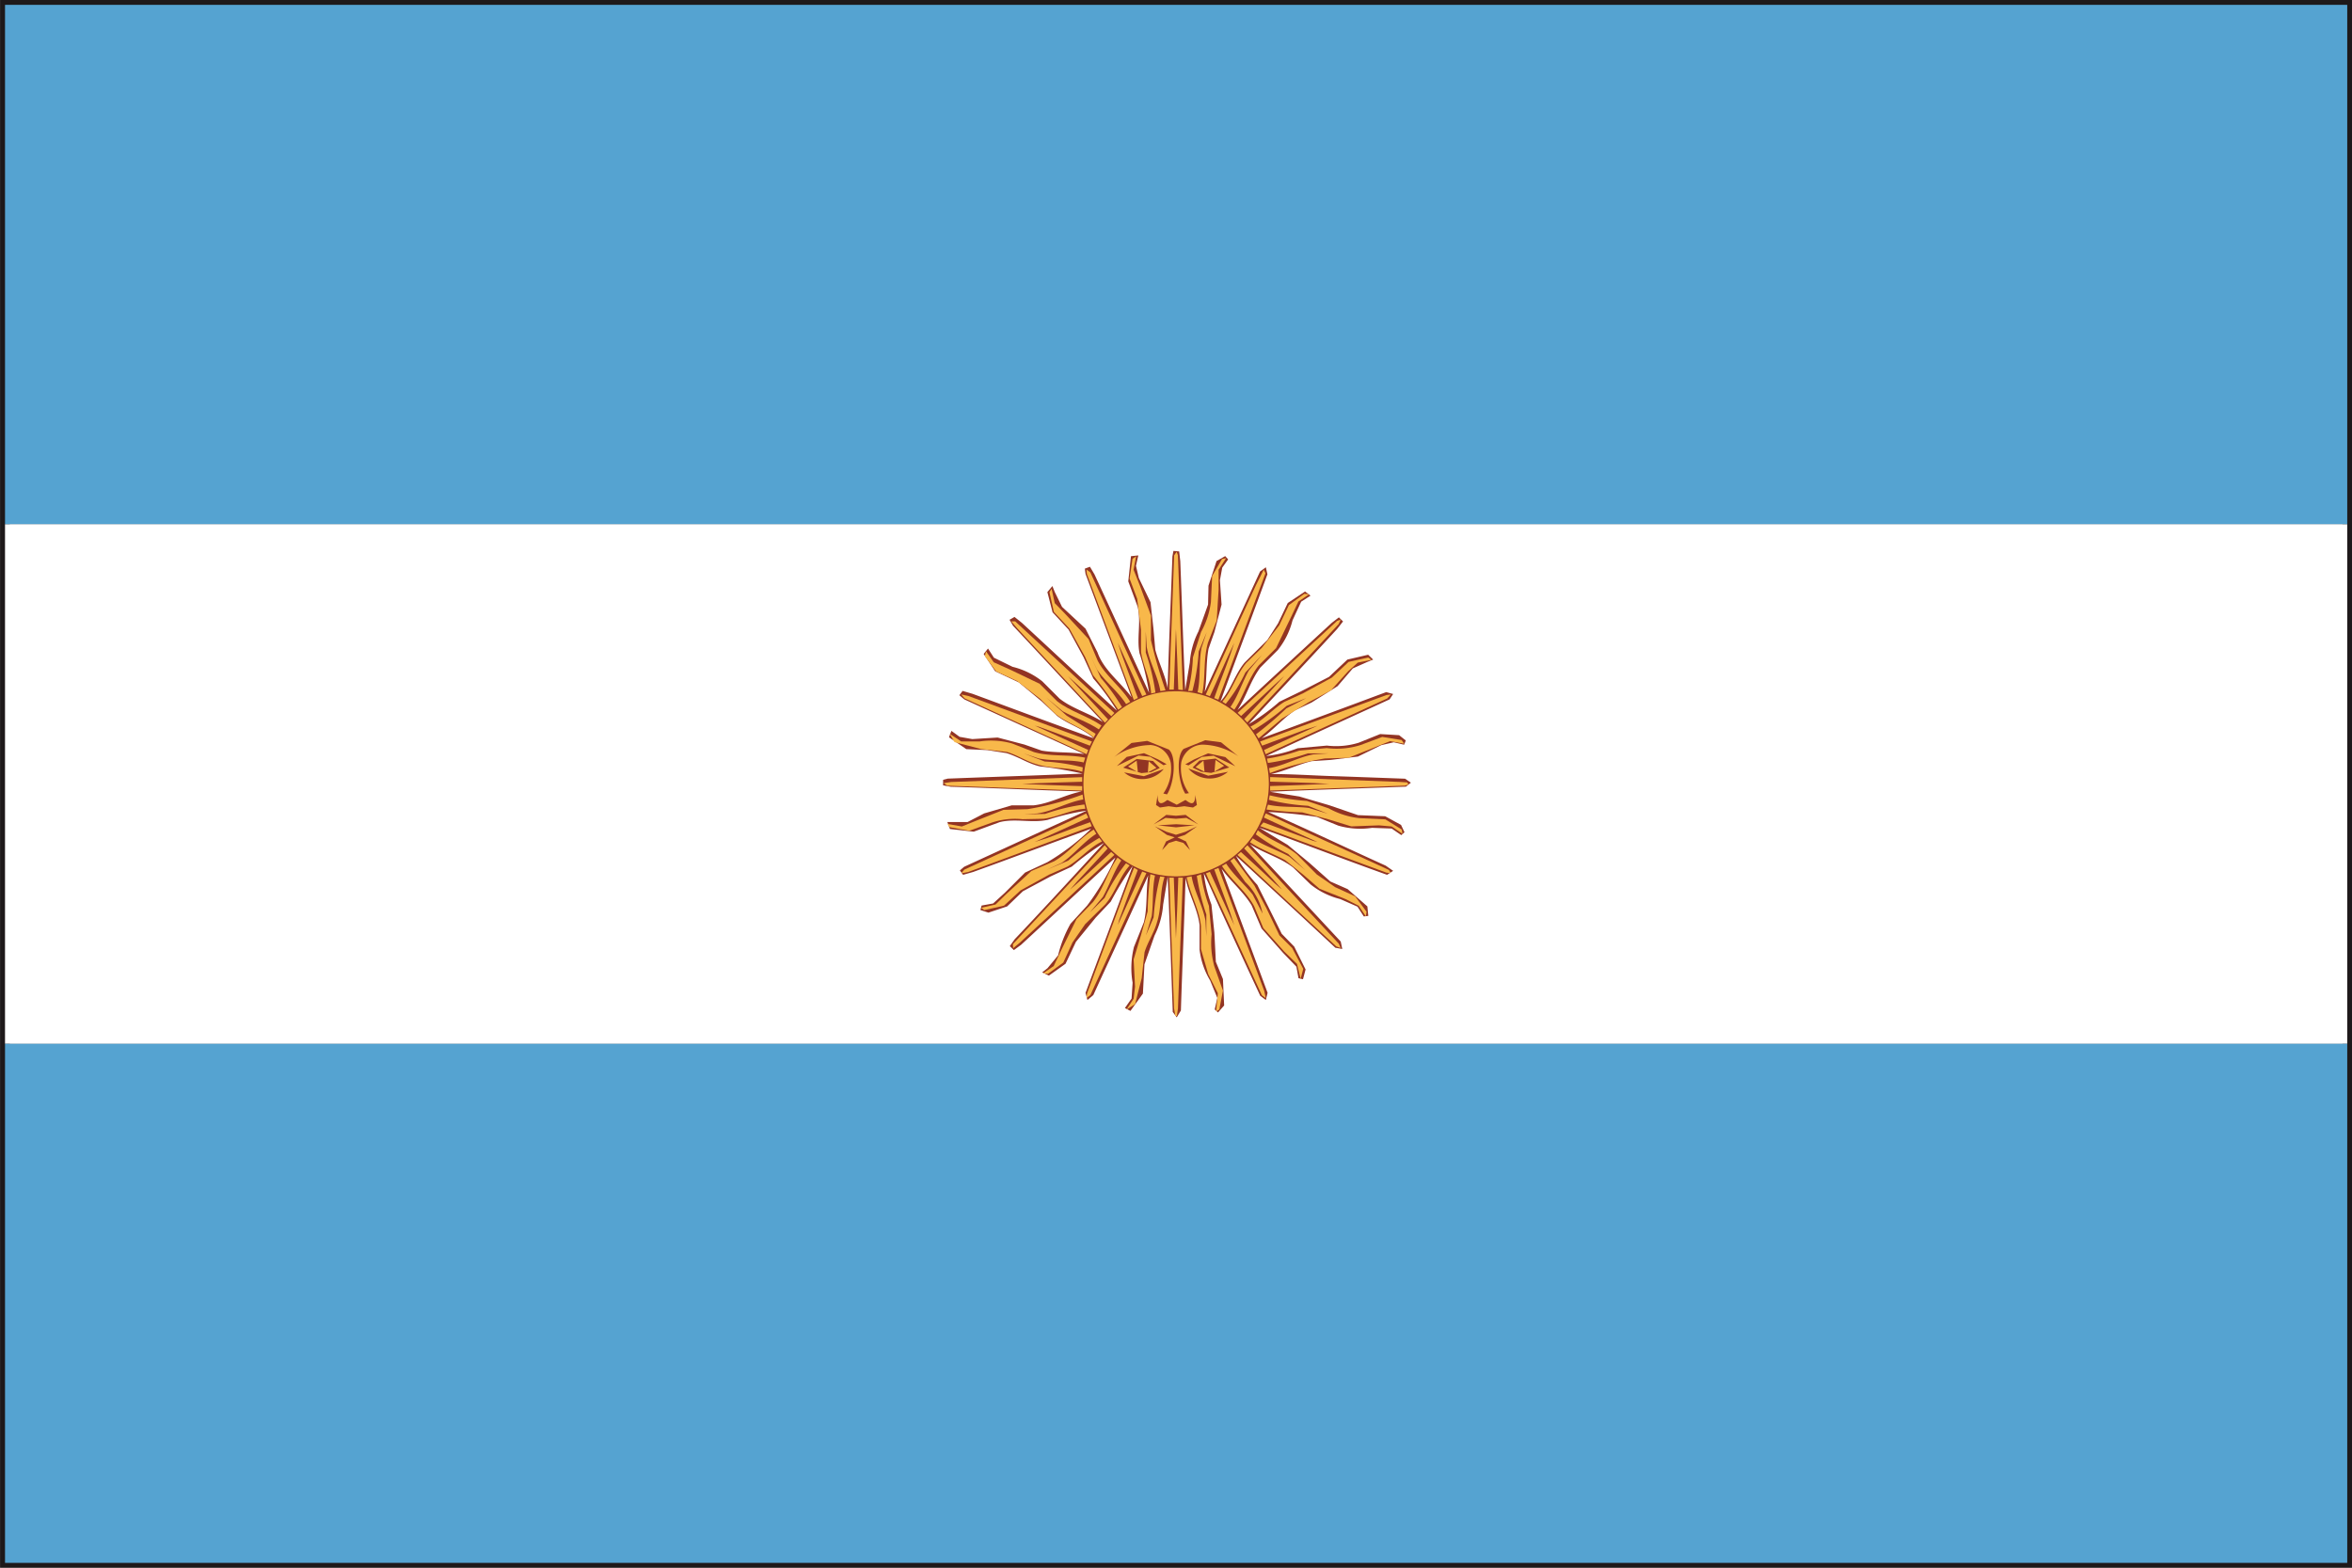 <svg xmlns="http://www.w3.org/2000/svg" width="27.181" height="18.121" viewBox="0 0 27.181 18.121"><rect x="0" y="0" width="27.181" height="18.121" fill="#808080" stroke="none"/><g transform="translate(0 0)"><path d="M355.4,829.621V811.5H382.58v18.121Zm27.126-.055v0Zm-27.013-.056h26.957l0-17.9H355.512Z" transform="translate(-355.399 -811.5)" fill="#1e191a"/><rect width="27.068" height="6.003" transform="translate(0.058 12.062)" fill="#55a3d1"/><rect width="27.068" height="6.004" transform="translate(0.058 6.059)" fill="#fff"/><rect width="27.068" height="6.002" transform="translate(0.058 0.056)" fill="#55a3d1"/><path d="M368.887,817.826l.066.006.013.113c.02.5.035.994.057,1.491l.053-.318a.936.936,0,0,1,.1-.362l.111-.31.005-.218.093-.285.1-.057.034.038-.068.095-.027.145.019.282-.083.319-.067.19c-.032.164-.016.334-.045.5l.64-1.391.067-.049.018.081c-.179.49-.363.979-.543,1.471.121-.132.165-.313.28-.451l.262-.26.124-.193.112-.235.2-.133.063.048-.108.07-.1.216a.9.9,0,0,1-.17.343l-.2.2c-.114.149-.162.335-.266.493q.545-.506,1.09-1.008l.082-.063.048.047-.069.088c-.339.369-.684.734-1.023,1.1a2.434,2.434,0,0,0,.357-.26l.253-.122.32-.165.212-.2.24-.056.058.056-.069.028-.166.074-.176.205-.3.189-.192.091c-.14.093-.25.226-.385.322.477-.175.959-.354,1.439-.533l.08.022-.041.062c-.475.218-.951.434-1.427.655a1.5,1.5,0,0,0,.364-.09l.338-.031a.889.889,0,0,0,.368-.033l.248-.1.219.013.077.061-.019.049-.12-.028-.144.033-.27.132-.317.039-.217.014c-.16.038-.308.115-.47.149.237,0,.473.016.709.024.281.009.559.02.84.03l.067.046-.058.046c-.523.02-1.046.035-1.571.059l.341.055.342.1.335.115.314.013.183.1.04.085-.037.033-.111-.076-.227-.008a.912.912,0,0,1-.391-.026l-.245-.1a5.049,5.049,0,0,0-.564-.057c.453.2.905.415,1.358.62l.086.06-.07.046c-.5-.179-.987-.366-1.48-.546l.331.2.251.208.242.215.2.088.228.2.011.11-.052.006-.073-.113-.2-.088a.888.888,0,0,1-.342-.169l-.2-.194c-.15-.118-.34-.165-.5-.27.351.374.7.75,1.048,1.124l.018.086-.08-.014c-.329-.307-.662-.614-.994-.921l-.156-.142a1.939,1.939,0,0,0,.248.336l.133.265.149.3.145.149.131.264-.03.113-.052-.012-.024-.133-.153-.159-.25-.283-.114-.266c-.095-.159-.242-.276-.348-.425l.532,1.435-.02.083-.065-.049q-.3-.643-.592-1.288l-.06-.128a1.527,1.527,0,0,0,.088.362l.034.325.017.336.082.2.014.305-.071.081-.038-.035.03-.133-.082-.2a.894.894,0,0,1-.123-.359l0-.283c-.023-.19-.128-.359-.162-.546-.015.511-.038,1.021-.054,1.533l-.048.079-.046-.062c-.019-.521-.036-1.041-.058-1.562l-.053.32a.957.957,0,0,1-.1.36l-.116.332-.018.338-.144.2-.064-.033.077-.11.012-.183a1,1,0,0,1,.016-.414l.114-.284c.044-.178.022-.363.051-.544-.209.464-.424.924-.635,1.385l-.068.057-.022-.082c.181-.488.366-.979.545-1.467a3.81,3.81,0,0,0-.253.411l-.174.185-.229.281-.12.253-.192.137-.078-.037.062-.049.122-.148a1.4,1.4,0,0,1,.144-.366l.192-.21a2.86,2.86,0,0,0,.326-.555c-.365.335-.726.673-1.09,1.009l-.083.061-.047-.046.056-.079c.3-.316.592-.634.884-.952l.149-.162a3.082,3.082,0,0,0-.373.274l-.246.114-.319.171-.182.175-.216.072-.093-.03.014-.052.133-.024.135-.123.234-.234.258-.12a2.656,2.656,0,0,0,.506-.387c-.454.164-.909.336-1.364.5l-.116.033-.037-.051.049-.042c.472-.216.943-.434,1.418-.649a2.8,2.8,0,0,0-.451.106c-.184.041-.372-.019-.556.027l-.3.11-.275-.031-.03-.08.067,0,.166,0,.193-.1.318-.093h.252c.193-.021.365-.124.557-.161-.5-.014-1.01-.039-1.514-.054l-.088-.016v-.064l.053-.014c.519-.02,1.041-.037,1.559-.058a4.506,4.506,0,0,0-.491-.083c-.137-.031-.255-.114-.389-.154l-.222-.035-.242-.011-.2-.137.028-.074.095.069.146.026.293-.018.309.081.2.07c.161.028.328.013.493.041l-1.387-.633-.057-.048.037-.05.116.034c.467.172.931.346,1.4.514-.123-.114-.292-.158-.425-.261l-.173-.163-.267-.222-.274-.129-.133-.2.05-.063.068.106.217.106a.89.89,0,0,1,.343.168l.2.2c.151.118.339.166.5.27-.348-.369-.691-.743-1.039-1.113l-.04-.069.057-.033.085.068c.366.338.731.68,1.1,1.016a2.979,2.979,0,0,0-.274-.373l-.113-.246-.173-.319-.185-.2-.06-.233.058-.07.027.068.084.172.272.253.138.273c.074.21.267.344.395.521q-.266-.713-.533-1.427l-.008-.061.059-.022.053.089q.316.686.631,1.368a3.064,3.064,0,0,0-.111-.458c-.034-.178.021-.36-.022-.538l-.108-.292.031-.291.085-.009-.027.12.033.141.135.28.034.307.021.241c.039.15.114.292.143.445.014-.508.037-1.015.055-1.522Z" transform="translate(-355.326 -811.458)" fill="#923423"/><path d="M368.878,817.877l.029-.041.015.041c.017.519.037,1.039.057,1.557l-.053-.005c-.008-.234-.016-.468-.027-.7q-.014.352-.025.7l-.052,0C368.838,818.916,368.861,818.4,368.878,817.877Z" transform="translate(-355.309 -811.458)" fill="#f8b84a"/><path d="M368.4,817.916l.042-.029-.03.155.076.191.125.339,0,.284a5.68,5.68,0,0,0,.168.58l-.059.01c-.03-.177-.127-.334-.158-.512l-.011-.178V819a2.508,2.508,0,0,1,.112.462l-.05.011c-.008-.167-.093-.317-.117-.482l0-.252-.044-.36-.088-.234Z" transform="translate(-355.312 -811.457)" fill="#f8b84a"/><path d="M369.431,817.918l.046-.009-.086.134,0,.229-.022.357-.1.254c-.057.191-.027.4-.067.591l-.054-.016c.037-.17.013-.343.045-.513l.06-.18-.092.222a2.4,2.4,0,0,1-.073.457l-.049,0a1.935,1.935,0,0,0,.055-.388l.094-.294a.968.968,0,0,0,.114-.347l.014-.3Z" transform="translate(-355.308 -811.457)" fill="#f8b84a"/><path d="M367.871,818.039l.045.034q.325.707.647,1.411l-.048.018c-.094-.205-.189-.411-.282-.616l.046.138c.061.166.123.331.186.5l-.047.023q-.272-.728-.543-1.458Z" transform="translate(-355.315 -811.456)" fill="#f8b84a"/><path d="M369.91,818.041l.021.041q-.273.732-.545,1.462l-.048-.019c.058-.165.125-.329.183-.493l.049-.145c-.1.205-.186.412-.282.617l-.048-.019c.191-.421.387-.842.579-1.262Z" transform="translate(-355.306 -811.456)" fill="#f8b84a"/><path d="M367.446,818.3l.025-.039.036.165.124.128.267.288.106.251c.095.18.269.3.375.474l-.047.027c-.095-.149-.241-.257-.336-.4l-.084-.176.128.273a2.289,2.289,0,0,1,.244.337l-.043.031a4.942,4.942,0,0,0-.292-.4l-.091-.21-.182-.329-.179-.192Z" transform="translate(-355.318 -811.455)" fill="#f8b84a"/><path d="M370.2,818.448l.178-.13.056.005-.124.084-.1.211-.158.327-.2.2c-.122.153-.172.352-.283.513l-.044-.032c.089-.131.136-.285.212-.422l.154-.183-.194.207a1.724,1.724,0,0,1-.227.362l-.039-.025c.116-.134.162-.311.276-.448l.182-.177.2-.259Z" transform="translate(-355.305 -811.454)" fill="#f8b84a"/><path d="M367.007,818.634l.046,0q.575.53,1.146,1.059l-.035.037c-.169-.154-.333-.311-.5-.462.152.169.309.331.462.5l-.035.038-1.015-1.092Z" transform="translate(-355.321 -811.452)" fill="#f8b84a"/><path d="M370.755,818.63l.043-.017-.023.052-1.057,1.138-.035-.039c.155-.168.313-.33.464-.5-.169.153-.332.31-.5.464l-.04-.036C369.989,819.337,370.37,818.984,370.755,818.63Z" transform="translate(-355.304 -811.452)" fill="#f8b84a"/><path d="M366.718,818.978l.089.127.2.09.331.159.2.2c.155.122.354.171.514.282l-.03.045c-.13-.088-.282-.135-.418-.21l-.19-.158.237.21.334.209-.023.043c-.13-.116-.3-.161-.437-.268l-.181-.179-.269-.207-.24-.11-.131-.177Z" transform="translate(-355.323 -811.45)" fill="#f8b84a"/><path d="M370.888,819.1l.227-.051.037.027-.158.032-.111.1-.2.222-.256.136-.309.19-.27.228-.03-.047a4.364,4.364,0,0,0,.351-.3l.23-.119-.227.09a2.746,2.746,0,0,1-.385.281l-.033-.041c.148-.07.252-.2.393-.287l.218-.1.33-.18Z" transform="translate(-355.303 -811.449)" fill="#f8b84a"/><path d="M368.836,819.44a1.064,1.064,0,0,1,.627.153,1.081,1.081,0,0,1,.478.63,1.068,1.068,0,0,1-.608,1.265,1.07,1.07,0,1,1-.5-2.049Z" transform="translate(-355.316 -811.447)" fill="#f8b84a"/><path d="M366.433,819.474l.084.018,1.427.526-.024.048c-.192-.074-.385-.144-.576-.214l-.061-.018.618.282-.018.049-1.413-.647Z" transform="translate(-355.325 -811.447)" fill="#f8b84a"/><path d="M371.324,819.481l.052-.007-.042.046c-.47.214-.937.43-1.406.645l-.018-.049c.205-.094.411-.189.618-.28l-.14.044c-.164.062-.332.123-.5.186l-.024-.048Q370.594,819.75,371.324,819.481Z" transform="translate(-355.302 -811.447)" fill="#f8b84a"/><path d="M366.3,819.925l.134.089h.216a.9.9,0,0,1,.37.023l.255.1c.192.056.395.024.592.065l-.017.055c-.171-.038-.348-.012-.52-.046l-.175-.059.244.094a2.276,2.276,0,0,1,.44.068l-.005.051c-.168-.056-.352-.031-.52-.085-.123-.033-.23-.108-.351-.144l-.3-.034-.306-.08Z" transform="translate(-355.326 -811.444)" fill="#f8b84a"/><path d="M371.024,820.055l.251-.094.224.036.03.043-.164-.03-.169.068-.309.124-.274.008a3.326,3.326,0,0,0-.637.169l-.009-.057c.178-.03.336-.127.512-.159l.177-.012-.24,0a2.527,2.527,0,0,1-.463.111l-.01-.05a2.025,2.025,0,0,0,.373-.093l.318-.029A.914.914,0,0,0,371.024,820.055Z" transform="translate(-355.301 -811.443)" fill="#f8b84a"/><path d="M366.317,820.479l1.515-.056,0,.053c-.23.007-.463.013-.694.025.231.011.464.019.694.026l0,.052c-.518-.018-1.04-.038-1.558-.057l-.042-.03Z" transform="translate(-355.326 -811.44)" fill="#f8b84a"/><path d="M369.98,820.422l1.5.056.084.006.013.024-.041.013-1.557.057,0-.052c.227-.007.455-.015.684-.026-.229-.013-.457-.018-.684-.025Z" transform="translate(-355.301 -811.44)" fill="#f8b84a"/><path d="M367.2,820.792a3.346,3.346,0,0,0,.637-.169l.007.057c-.184.031-.347.135-.532.162l-.152.01.244-.005a2.2,2.2,0,0,1,.454-.109l.011.049c-.166.01-.316.095-.483.116l-.243.005a.834.834,0,0,0-.368.044l-.249.09L366.3,821l-.024-.037.166.029.174-.07.307-.122Z" transform="translate(-355.326 -811.439)" fill="#f8b84a"/><path d="M369.966,820.684l.009-.052a2.781,2.781,0,0,0,.43.065l.251.085a.947.947,0,0,0,.356.114l.3.014.189.117.009.05-.125-.085-.147-.013-.32.012-.266-.082-.3-.08a3.749,3.749,0,0,1-.414-.033l.017-.056c.155.035.316.018.473.038l.22.067-.229-.092A2.425,2.425,0,0,1,369.966,820.684Z" transform="translate(-355.302 -811.439)" fill="#f8b84a"/><path d="M367.73,820.91l.148-.07.024.048c-.206.095-.413.189-.619.281l.146-.046c.165-.061.329-.126.494-.182l.019.046c-.473.177-.95.351-1.425.528l-.084.017.036-.043Z" transform="translate(-355.325 -811.437)" fill="#f8b84a"/><path d="M369.908,820.887l.022-.048c.472.221.951.435,1.424.654l.02.036-.05-.005c-.487-.179-.97-.359-1.458-.538l.037-.043c.19.072.38.14.57.212l.054.014C370.32,821.078,370.115,820.982,369.908,820.887Z" transform="translate(-355.302 -811.437)" fill="#f8b84a"/><path d="M367.506,821.391c.172-.1.291-.262.457-.366l.029.049c-.149.095-.257.24-.4.336l-.176.081.252-.107a2.238,2.238,0,0,1,.359-.263l.032.041c-.15.073-.256.208-.4.291l-.212.093-.33.182-.191.176-.228.052-.036-.027.166-.038.125-.122.289-.265Z" transform="translate(-355.323 -811.436)" fill="#f8b84a"/><path d="M369.816,821.08l.023-.047c.137.116.317.165.454.281l.228.23.211.146.232.107.131.177-.007.055-.083-.123-.153-.078-.3-.119-.192-.166-.205-.164c-.134-.073-.279-.123-.406-.208l.032-.045c.133.089.286.136.426.214l.182.155-.2-.189A2.3,2.3,0,0,1,369.816,821.08Z" transform="translate(-355.303 -811.436)" fill="#f8b84a"/><path d="M367.026,822.349c.353-.381.709-.761,1.062-1.144l.033.039c-.117.128-.233.253-.352.38l-.081.093.093-.082c.126-.117.255-.235.381-.352l.038.033c-.362.339-.729.678-1.093,1.015l-.077.064Z" transform="translate(-355.321 -811.435)" fill="#f8b84a"/><path d="M369.682,821.242l.037-.037q.527.571,1.057,1.138l.022.05-.052-.019c-.382-.352-.76-.7-1.141-1.057l.04-.034q.2.181.392.363l.082.071C369.979,821.553,369.828,821.4,369.682,821.242Z" transform="translate(-355.304 -811.435)" fill="#f8b84a"/><path d="M367.95,821.861c.122-.154.171-.352.284-.514l.043.033c-.088.131-.135.285-.213.422l-.153.182.174-.172a2.1,2.1,0,0,1,.247-.4l.042.026c-.12.136-.166.315-.283.451l-.231.227-.147.212-.106.232-.177.13-.056-.005.122-.085.1-.21.164-.333Z" transform="translate(-355.319 -811.434)" fill="#f8b84a"/><path d="M369.524,821.384l.042-.032.235.316.138.261.152.317.147.146.128.241-.03.115-.042-.172-.148-.143-.242-.272-.106-.253c-.095-.176-.264-.3-.371-.464l.048-.028c.087.133.208.235.306.357l.115.221a.68.68,0,0,0-.2-.365Z" transform="translate(-355.305 -811.434)" fill="#f8b84a"/><path d="M368.2,822.048c.073-.194.143-.393.221-.585l.043.026c-.073.19-.143.383-.214.574l-.016.06c.092-.206.187-.411.281-.616l.048.018q-.322.705-.647,1.41l-.045.035.006-.052C367.984,822.629,368.093,822.339,368.2,822.048Z" transform="translate(-355.315 -811.433)" fill="#f8b84a"/><path d="M369.339,821.484l.048-.019q.263.711.529,1.421l.018.085-.045-.034q-.3-.652-.6-1.3l-.046-.109.045-.018c.094.205.189.412.282.618l-.049-.149C369.461,821.813,369.4,821.649,369.339,821.484Z" transform="translate(-355.306 -811.433)" fill="#f8b84a"/><path d="M368.606,821.538l.054.015c-.033.154-.018.314-.038.47l-.067.222.089-.209a2.673,2.673,0,0,1,.075-.472l.051.006c-.056.168-.032.351-.086.52-.033.123-.108.229-.145.35l-.033.3-.076.3-.1.063.083-.126.016-.139-.016-.315.082-.272.08-.283A4.1,4.1,0,0,1,368.606,821.538Z" transform="translate(-355.312 -811.433)" fill="#f8b84a"/><path d="M369.139,821.557l.049-.018a1.866,1.866,0,0,0,.091.365l.031.327a1.019,1.019,0,0,0,.031.37l.1.282-.042.219-.037.022.02-.21-.111-.221-.084-.29,0-.264c-.021-.2-.126-.374-.165-.566l.057-.01c.031.177.128.335.16.512l.01.178,0-.25A2.617,2.617,0,0,1,369.139,821.557Z" transform="translate(-355.308 -811.433)" fill="#f8b84a"/><path d="M368.822,821.577l.052,0q.012.352.025.7c.011-.234.019-.468.027-.7l.053,0c-.02.5-.038,1.008-.057,1.511l-.012.086h-.018l-.015-.086C368.859,822.585,368.838,822.08,368.822,821.577Z" transform="translate(-355.309 -811.432)" fill="#f8b84a"/><path d="M368.762,820.332l-.229.083-.229-.044A.323.323,0,0,0,368.762,820.332Zm-.146.036.1-.048-.078-.081-.189-.023-.156.1.211.063Zm-.028-.126.09.077-.1.052Zm-.239.061.1-.068h0l.014.135Zm.413-.009h0Zm-.157-.24a.26.26,0,0,1,.238.207.5.5,0,0,1-.086.354l.043.01c.083-.129.113-.435.021-.518l-.25-.1-.182.024-.2.162A.747.747,0,0,1,368.6,820.055Zm.3.916h0l-.212.013.212.023.213-.023Zm-.1-.28c-.022.01-.116.106-.114-.059l-.018.117.045.029.1-.015.09.012.092-.012.1.015.045-.029-.019-.117c0,.165-.09.07-.114.059l-.1.055Zm-.2-.5.076.046.078.052.036-.012-.1-.056-.161-.071-.2.043-.114.106.251-.122Zm.448.421a.5.5,0,0,1-.089-.354.262.262,0,0,1,.241-.207.76.76,0,0,1,.419.135l-.2-.162-.182-.024-.25.1c-.092.084-.063.39.019.518Zm.308-.4-.186.023-.08.081.1.048.115.014.209-.063Zm-.232.1.092-.077.012.129Zm.219.051.012-.135h0l.1.068Zm-.333.5-.112.01-.112-.01-.148.111.14-.076.12.01.121-.01.138.076Zm.261-.453-.229-.083a.322.322,0,0,0,.457.038Zm-.128.585-.134.063-.111.035h0l-.111-.035-.134-.063.141.1.09.028-.1.047-.046.1.078-.083.083-.025.085.025.077.083-.047-.1-.1-.047.088-.028Zm.326-.8-.2-.043-.163.071-.1.056.037.012.079-.052.076-.046.134-.014.252.122Zm-.425.1h0Z" transform="translate(-355.313 -811.443)" fill="#923423"/></g></svg>